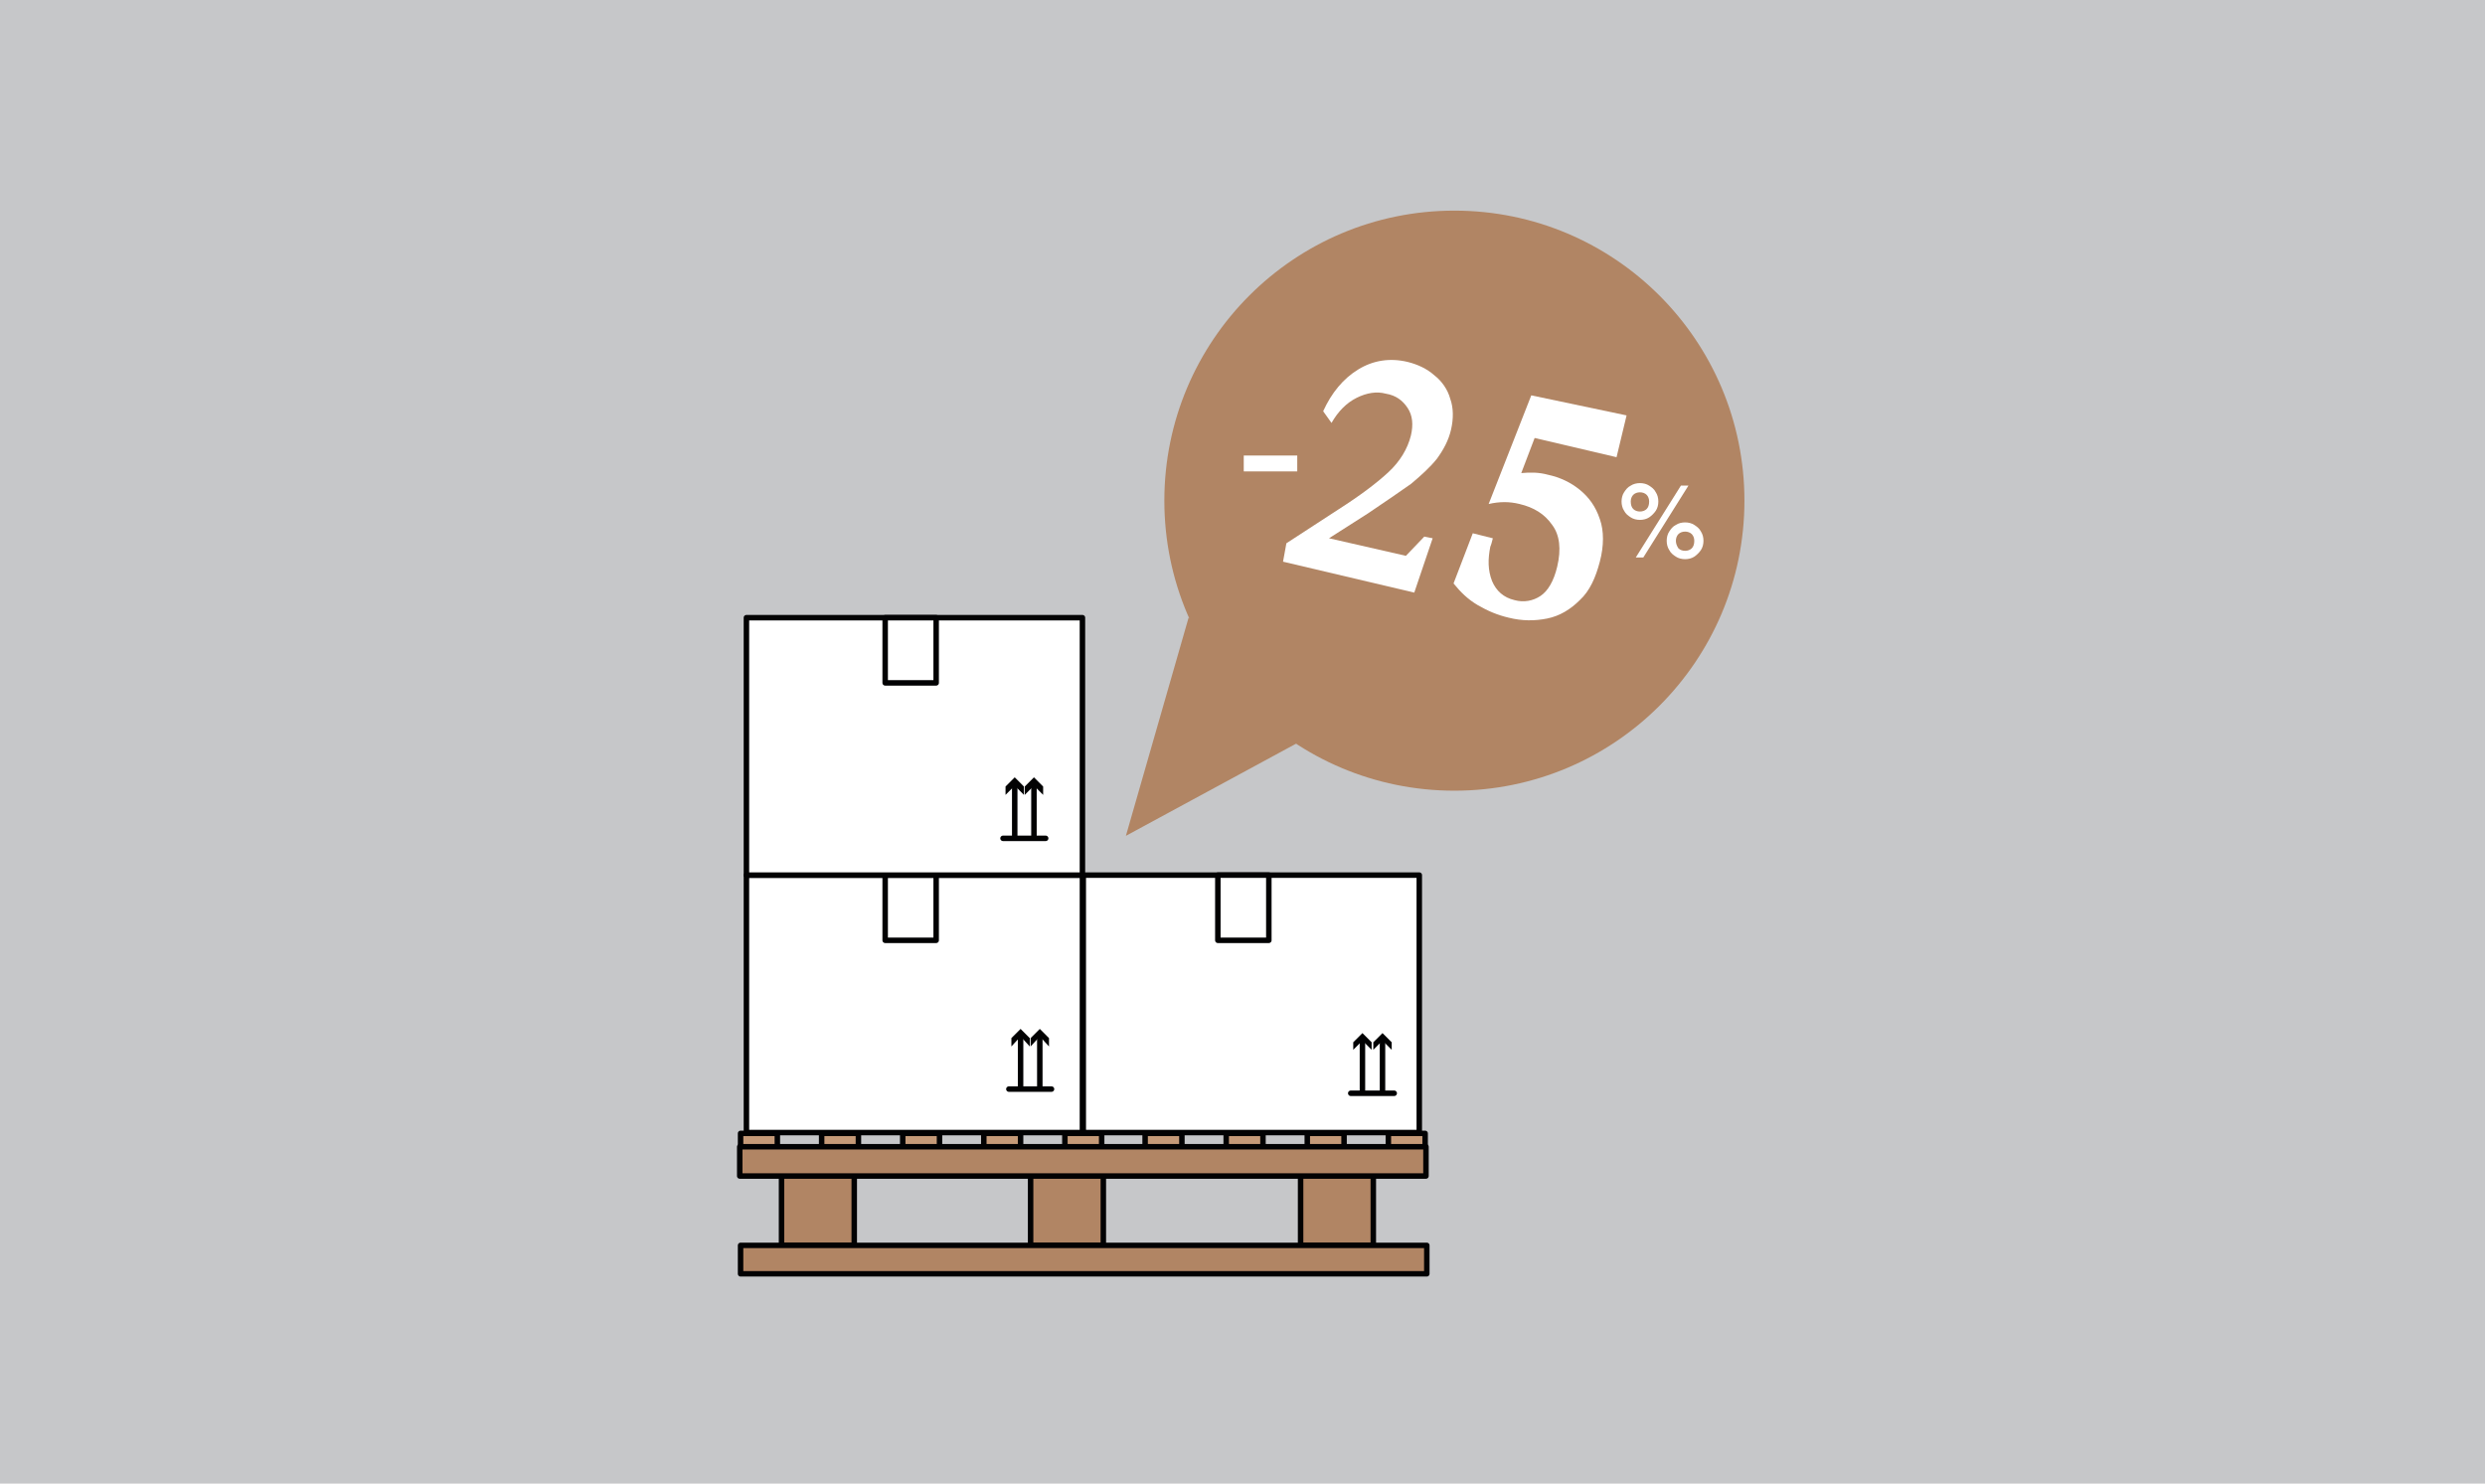 <?xml version="1.0" encoding="utf-8"?>
<!-- Generator: Adobe Illustrator 24.2.1, SVG Export Plug-In . SVG Version: 6.00 Build 0)  -->
<svg version="1.1" id="Vrstva_1" xmlns="http://www.w3.org/2000/svg" xmlns:xlink="http://www.w3.org/1999/xlink" x="0px" y="0px"
	 viewBox="0 0 297.3 177.5" style="enable-background:new 0 0 297.3 177.5;" xml:space="preserve">
<style type="text/css">
	.st0{fill:#C6C7C9;}
	.st1{fill:#B18564;stroke:#020203;stroke-width:0.656;stroke-linecap:round;stroke-linejoin:round;stroke-miterlimit:10;}
	.st2{fill:#FFFFFF;stroke:#020203;stroke-width:0.656;stroke-linecap:round;stroke-linejoin:round;stroke-miterlimit:10;}
	.st3{fill:#C59A78;stroke:#020203;stroke-width:0.656;stroke-linecap:round;stroke-linejoin:round;stroke-miterlimit:10;}
	.st4{fill:#FFFFFF;}
	.st5{fill:none;stroke:#020203;stroke-width:0.656;stroke-linecap:round;stroke-linejoin:round;}
	.st6{fill:#020203;}
	.st7{fill:#B18564;}
</style>
<rect class="st0" width="297.3" height="177.5"/>
<g>
	<rect x="93.5" y="140.6" class="st1" width="8.7" height="8.4"/>
	<rect x="123.3" y="140.6" class="st1" width="8.7" height="8.4"/>
	<rect x="155.6" y="140.6" class="st1" width="8.7" height="8.4"/>
	<rect x="88.6" y="149" class="st1" width="82.1" height="3.4"/>
	<rect x="129.6" y="104.7" class="st2" width="40.2" height="30.8"/>
	<rect x="88.6" y="135.6" class="st3" width="4.4" height="1.7"/>
	<rect x="98.3" y="135.6" class="st3" width="4.4" height="1.7"/>
	<rect x="108" y="135.6" class="st3" width="4.4" height="1.7"/>
	<rect x="117.7" y="135.6" class="st3" width="4.4" height="1.7"/>
	<rect x="127.4" y="135.6" class="st3" width="4.4" height="1.7"/>
	<rect x="137" y="135.6" class="st3" width="4.4" height="1.7"/>
	<rect x="146.7" y="135.6" class="st3" width="4.4" height="1.7"/>
	<rect x="156.4" y="135.6" class="st3" width="4.4" height="1.7"/>
	<rect x="166.1" y="135.6" class="st3" width="4.4" height="1.7"/>
	<rect x="88.5" y="137.2" class="st1" width="82.1" height="3.5"/>
	<rect x="145.7" y="104.7" class="st2" width="6.1" height="7.8"/>
	<g>
		<rect x="89.3" y="104.7" class="st2" width="40.2" height="30.8"/>
		<rect x="105.9" y="104.7" class="st2" width="6.1" height="7.8"/>
	</g>
	<g>
		<rect x="89.3" y="73.9" class="st2" width="40.2" height="30.8"/>
		<rect x="105.9" y="73.9" class="st2" width="6.1" height="7.8"/>
		<g>
			<g>
				<line class="st4" x1="121.4" y1="93" x2="121.4" y2="100"/>
				<g>
					<line class="st5" x1="121.4" y1="93.8" x2="121.4" y2="100"/>
					<g>
						<polygon class="st6" points="120.3,95.1 121.4,94 122.5,95.1 122.5,94.1 121.4,93 120.3,94.1 						"/>
					</g>
				</g>
			</g>
			<g>
				<line class="st4" x1="123.7" y1="93" x2="123.7" y2="100"/>
				<g>
					<line class="st5" x1="123.7" y1="93.8" x2="123.7" y2="100"/>
					<g>
						<polygon class="st6" points="122.6,95.1 123.7,94 124.8,95.1 124.8,94.1 123.7,93 122.6,94.1 						"/>
					</g>
				</g>
			</g>
			<line class="st2" x1="120" y1="100.3" x2="125.1" y2="100.3"/>
		</g>
		<g>
			<g>
				<line class="st4" x1="122.1" y1="123.1" x2="122.1" y2="130.1"/>
				<g>
					<line class="st5" x1="122.1" y1="123.8" x2="122.1" y2="130.1"/>
					<g>
						<polygon class="st6" points="121,125.2 122.1,124 123.2,125.2 123.2,124.2 122.1,123.1 121,124.2 						"/>
					</g>
				</g>
			</g>
			<g>
				<line class="st4" x1="124.4" y1="123.1" x2="124.4" y2="130.1"/>
				<g>
					<line class="st5" x1="124.4" y1="123.8" x2="124.4" y2="130.1"/>
					<g>
						<polygon class="st6" points="123.3,125.2 124.4,124 125.5,125.2 125.5,124.2 124.4,123.1 123.3,124.2 						"/>
					</g>
				</g>
			</g>
			<line class="st2" x1="120.7" y1="130.3" x2="125.8" y2="130.3"/>
		</g>
		<g>
			<g>
				<line class="st4" x1="163" y1="123.6" x2="163" y2="130.5"/>
				<g>
					<line class="st5" x1="163" y1="124.3" x2="163" y2="130.5"/>
					<g>
						<polygon class="st6" points="161.9,125.6 163,124.5 164.1,125.6 164.1,124.7 163,123.6 161.9,124.7 						"/>
					</g>
				</g>
			</g>
			<g>
				<line class="st4" x1="165.4" y1="123.6" x2="165.4" y2="130.5"/>
				<g>
					<line class="st5" x1="165.4" y1="124.3" x2="165.4" y2="130.5"/>
					<g>
						<polygon class="st6" points="164.3,125.6 165.4,124.5 166.5,125.6 166.5,124.7 165.4,123.6 164.3,124.7 						"/>
					</g>
				</g>
			</g>
			<line class="st2" x1="161.6" y1="130.8" x2="166.8" y2="130.8"/>
		</g>
	</g>
	<circle class="st7" cx="174" cy="59.9" r="34.7"/>
	<g>
		<g>
			<path class="st4" d="M153.9,65l6.3-4.1c2.5-1.6,4.5-3.1,5.9-4.4c1.4-1.3,2.3-2.8,2.7-4.4c0.3-1.3,0.2-2.4-0.4-3.3
				c-0.6-0.9-1.4-1.5-2.6-1.7c-1.1-0.3-2.3-0.1-3.5,0.5c-1.2,0.6-2.2,1.6-3,3l-1-1.4c1-2.2,2.4-3.9,4.2-5c1.8-1.1,3.8-1.4,5.9-0.9
				c1.2,0.3,2.3,0.8,3.2,1.6c0.9,0.7,1.6,1.7,1.9,2.8c0.4,1.1,0.4,2.4,0.1,3.7c-0.3,1.3-0.9,2.4-1.7,3.5c-0.8,1-1.9,2-3.1,3
				c-1.3,0.9-3,2.1-5.1,3.5l-4.7,3l9.2,2.1l2.2-2.3l1,0.2l-2.2,6.5l-15.7-3.7L153.9,65z"/>
			<path class="st4" d="M194.6,49.7l-1.2,5l-9.8-2.3l-1.6,4.2c1.1-0.1,2.1-0.1,3.2,0.2c1.4,0.3,2.7,0.9,3.8,1.8
				c1.1,0.9,1.9,2,2.4,3.5c0.5,1.4,0.5,3.2,0,5.1c-0.5,1.9-1.2,3.5-2.4,4.6c-1.1,1.1-2.4,1.9-3.9,2.2c-1.5,0.3-3,0.3-4.6-0.1
				c-1.3-0.3-2.5-0.8-3.7-1.5c-1.2-0.7-2.1-1.6-2.9-2.6l2.3-6l2.4,0.6c-0.1,0.4-0.2,0.8-0.3,1c-0.3,1.5-0.3,2.8,0.2,4.1
				c0.5,1.2,1.4,2,2.7,2.3c1.1,0.3,2.2,0.1,3.1-0.5c0.9-0.6,1.6-1.8,2-3.5c0.5-2.1,0.3-3.8-0.6-5c-0.9-1.3-2.2-2.1-3.9-2.5
				c-1.2-0.3-2.4-0.3-3.7,0l5.1-13L194.6,49.7z"/>
		</g>
		<g>
			<path class="st4" d="M194.3,58.9c0.2-0.3,0.4-0.6,0.8-0.8c0.3-0.2,0.7-0.3,1.1-0.3c0.4,0,0.8,0.1,1.1,0.3
				c0.3,0.2,0.6,0.4,0.8,0.8c0.2,0.3,0.3,0.7,0.3,1.1c0,0.4-0.1,0.8-0.3,1.1c-0.2,0.3-0.5,0.6-0.8,0.8c-0.3,0.2-0.7,0.3-1.1,0.3
				c-0.4,0-0.8-0.1-1.1-0.3c-0.3-0.2-0.6-0.4-0.8-0.8c-0.2-0.3-0.3-0.7-0.3-1.1C194,59.6,194.1,59.2,194.3,58.9z M195.4,60.9
				c0.2,0.2,0.5,0.3,0.8,0.3c0.3,0,0.6-0.1,0.8-0.3c0.2-0.2,0.3-0.5,0.3-0.9c0-0.3-0.1-0.6-0.3-0.8c-0.2-0.2-0.5-0.3-0.8-0.3
				c-0.3,0-0.6,0.1-0.8,0.3c-0.2,0.2-0.3,0.5-0.3,0.8C195.1,60.4,195.2,60.7,195.4,60.9z M196.6,66.7h-0.9l5.4-8.6h0.9L196.6,66.7z
				 M199.7,63.6c0.2-0.3,0.4-0.6,0.8-0.8c0.3-0.2,0.7-0.3,1.1-0.3c0.4,0,0.8,0.1,1.1,0.3c0.3,0.2,0.6,0.4,0.8,0.8
				c0.2,0.3,0.3,0.7,0.3,1.1c0,0.4-0.1,0.8-0.3,1.1c-0.2,0.3-0.5,0.6-0.8,0.8c-0.3,0.2-0.7,0.3-1.1,0.3c-0.4,0-0.8-0.1-1.1-0.3
				c-0.3-0.2-0.6-0.4-0.8-0.8c-0.2-0.3-0.3-0.7-0.3-1.1C199.4,64.3,199.5,63.9,199.7,63.6z M200.8,65.6c0.2,0.2,0.5,0.3,0.8,0.3
				c0.3,0,0.6-0.1,0.8-0.3c0.2-0.2,0.3-0.5,0.3-0.9c0-0.3-0.1-0.6-0.3-0.8s-0.5-0.3-0.8-0.3c-0.3,0-0.6,0.1-0.8,0.3
				c-0.2,0.2-0.3,0.5-0.3,0.8C200.5,65,200.6,65.3,200.8,65.6z"/>
		</g>
		<g>
			<path class="st4" d="M148.8,54.5h6.4v1.9h-6.4V54.5z"/>
		</g>
	</g>
	<polygon class="st7" points="142.2,73.9 134.7,100 158.7,87 	"/>
</g>
</svg>
